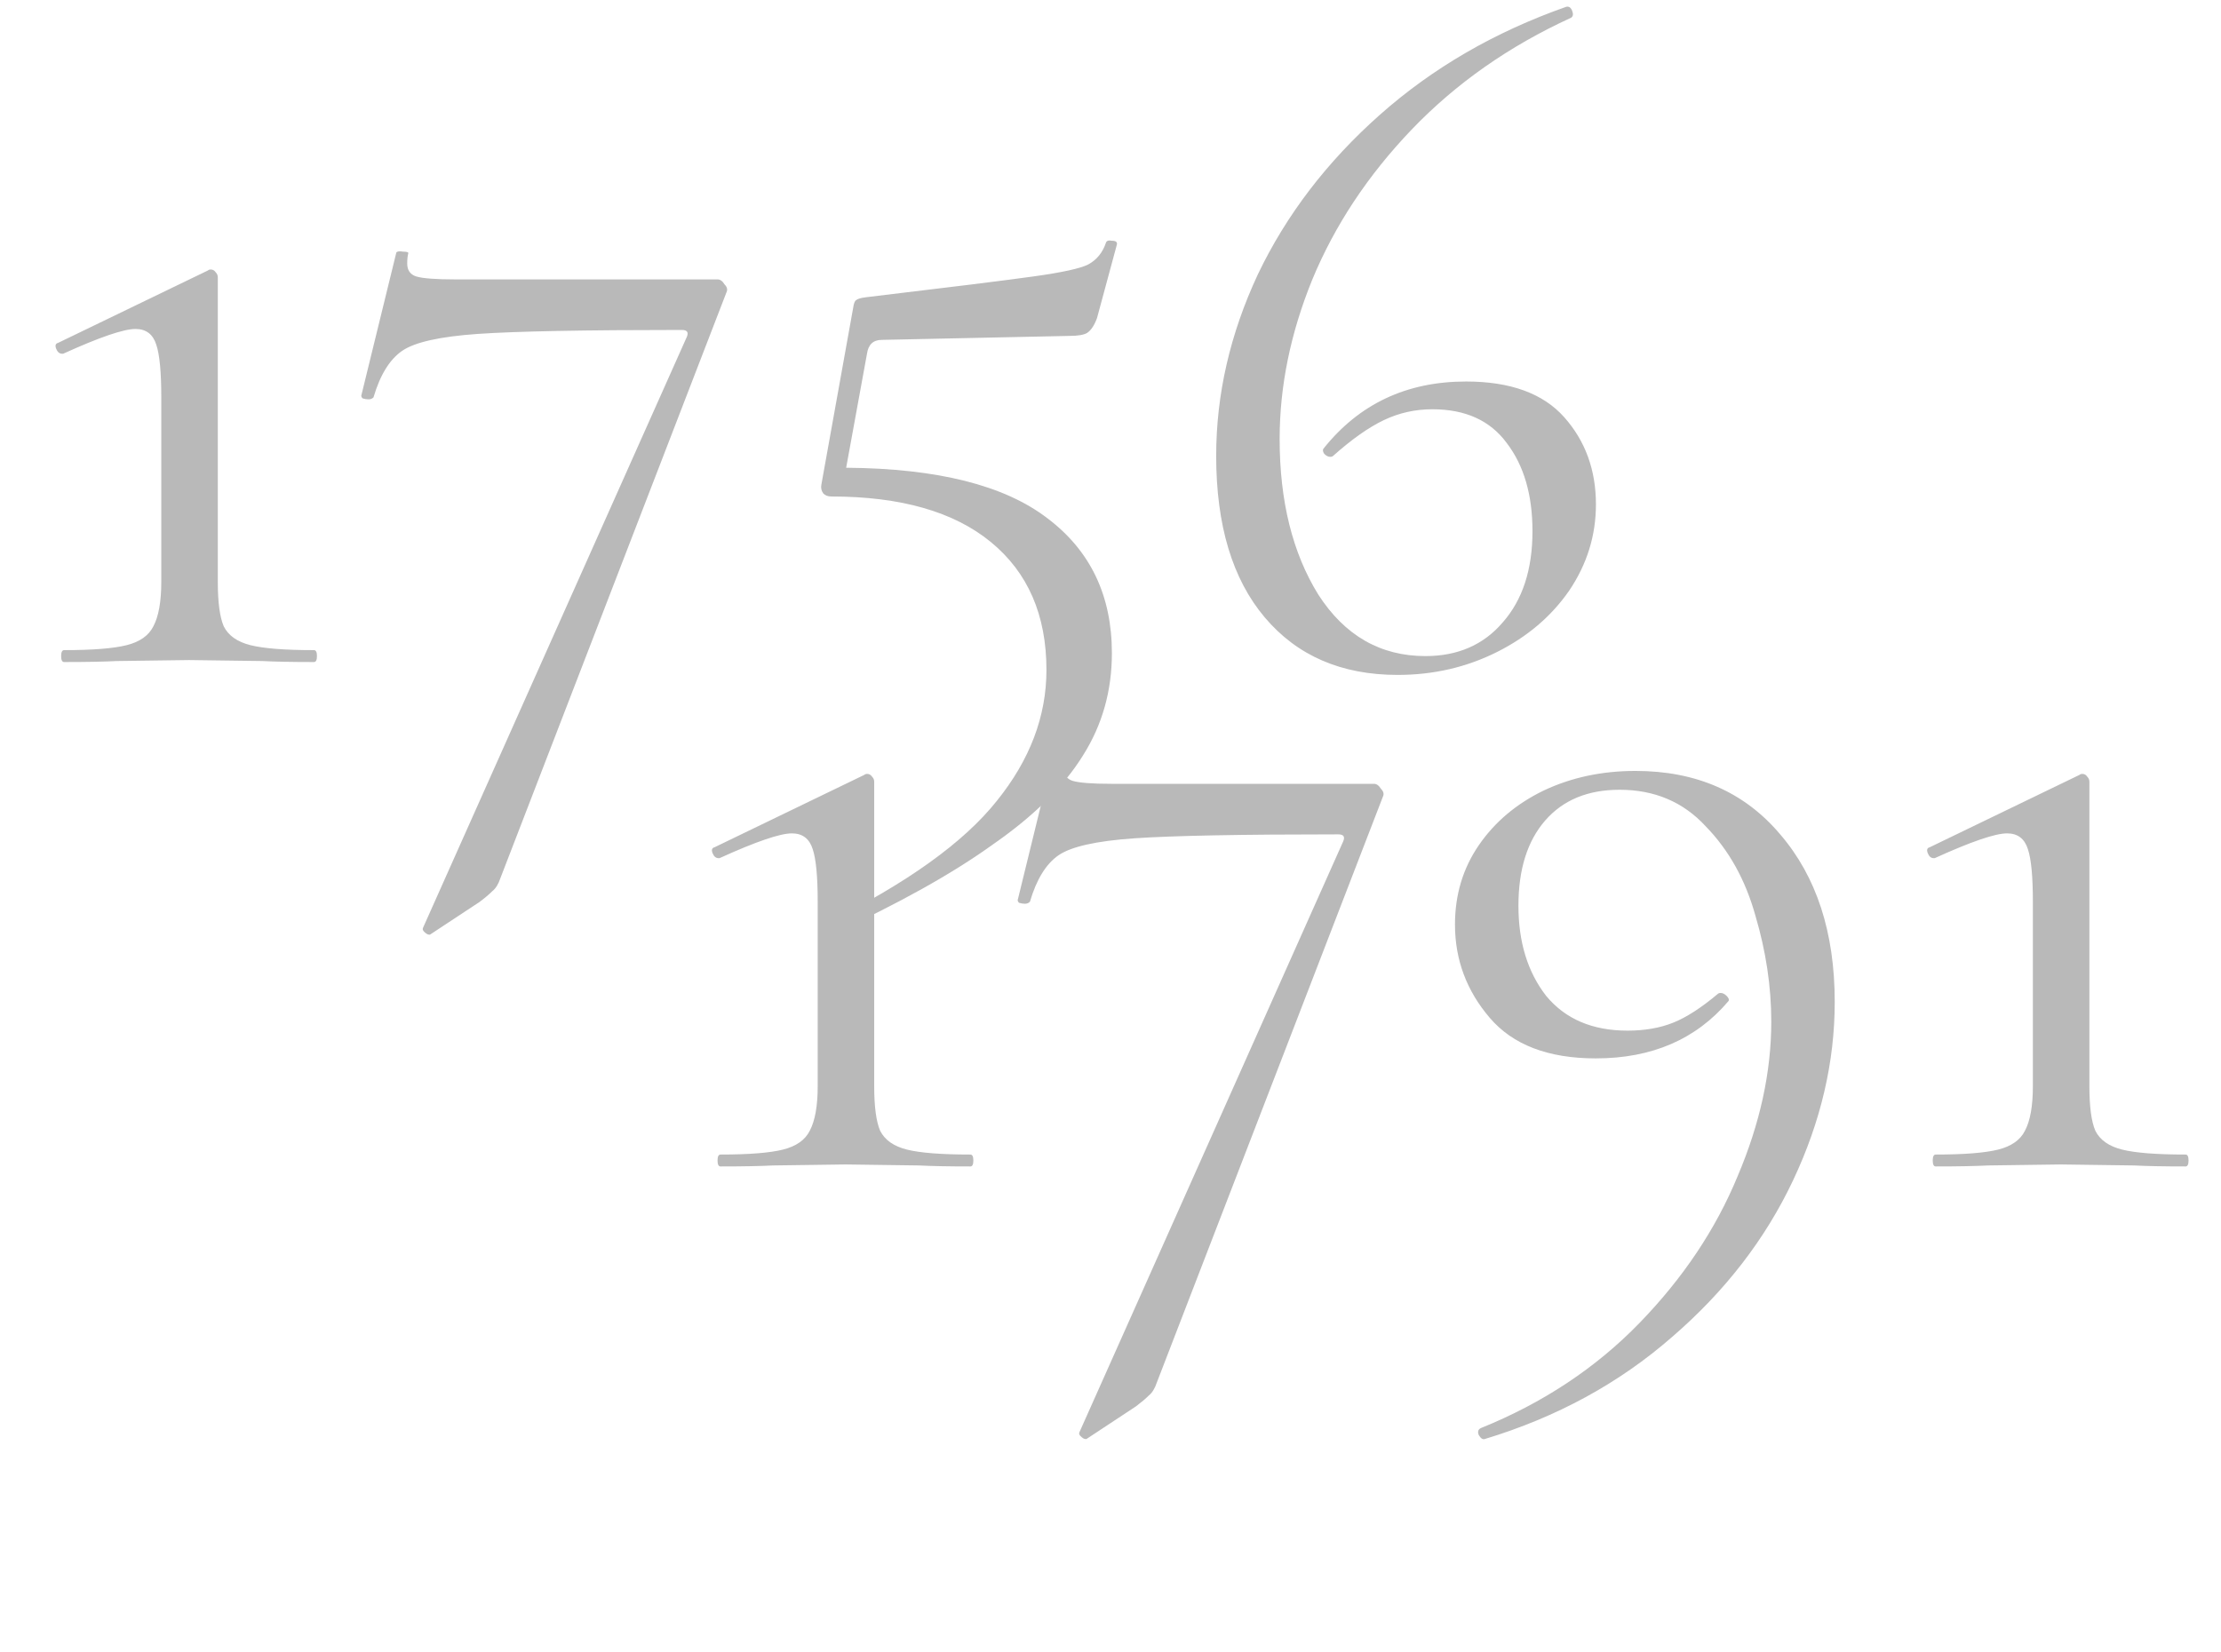 <?xml version="1.0" encoding="UTF-8"?> <svg xmlns="http://www.w3.org/2000/svg" width="168" height="125" viewBox="0 0 168 125" fill="none"><path d="M4.85 50.09C4.7 50.09 4.625 49.94 4.625 49.64C4.625 49.34 4.7 49.19 4.85 49.19C7 49.19 8.575 49.065 9.575 48.815C10.575 48.565 11.25 48.09 11.6 47.39C12 46.64 12.2 45.515 12.2 44.015V30.065C12.2 28.165 12.075 26.84 11.825 26.09C11.575 25.29 11.05 24.89 10.25 24.89C9.35 24.89 7.525 25.515 4.775 26.765H4.7C4.5 26.765 4.35 26.64 4.25 26.39C4.15 26.14 4.2 25.99 4.4 25.94L15.725 20.465C15.775 20.415 15.85 20.39 15.95 20.39C16.1 20.39 16.225 20.465 16.325 20.615C16.425 20.715 16.475 20.84 16.475 20.99V44.015C16.475 45.565 16.625 46.69 16.925 47.39C17.275 48.09 17.95 48.565 18.95 48.815C19.95 49.065 21.55 49.19 23.75 49.19C23.9 49.19 23.975 49.34 23.975 49.64C23.975 49.94 23.9 50.09 23.75 50.09C22.1 50.09 20.8 50.065 19.85 50.015L14.3 49.94L8.825 50.015C7.875 50.065 6.55 50.09 4.85 50.09ZM37.852 66.44C37.702 66.89 37.502 67.215 37.252 67.415C37.002 67.665 36.677 67.94 36.277 68.24L32.527 70.715H32.452C32.352 70.715 32.227 70.64 32.077 70.49C31.977 70.39 31.952 70.29 32.002 70.19L51.952 25.49C52.102 25.14 51.977 24.965 51.577 24.965C44.177 24.965 39.027 25.065 36.127 25.265C33.277 25.465 31.377 25.89 30.427 26.54C29.477 27.19 28.752 28.365 28.252 30.065C28.152 30.165 28.027 30.215 27.877 30.215C27.727 30.215 27.577 30.19 27.427 30.14C27.327 30.04 27.302 29.94 27.352 29.84L29.977 19.115C30.027 19.015 30.202 18.99 30.502 19.04C30.802 19.04 30.927 19.09 30.877 19.19C30.827 19.39 30.802 19.64 30.802 19.94C30.802 20.44 31.027 20.765 31.477 20.915C31.977 21.065 32.952 21.14 34.402 21.14H54.277C54.477 21.14 54.652 21.265 54.802 21.515C55.002 21.715 55.052 21.915 54.952 22.115L37.852 66.44ZM66.705 25.715C66.055 25.715 65.68 26.065 65.58 26.765L64.005 35.39C70.905 35.44 75.98 36.715 79.23 39.215C82.48 41.665 84.105 45.065 84.105 49.415C84.105 52.265 83.38 54.84 81.93 57.14C80.48 59.49 78.205 61.74 75.105 63.89C72.055 66.09 67.98 68.365 62.88 70.715H62.805C62.605 70.715 62.43 70.59 62.28 70.34C62.18 70.14 62.23 69.99 62.43 69.89C68.58 66.84 72.905 63.74 75.405 60.59C77.905 57.49 79.155 54.19 79.155 50.69C79.155 46.54 77.755 43.315 74.955 41.015C72.155 38.715 68.13 37.565 62.88 37.565C62.63 37.565 62.43 37.49 62.28 37.34C62.13 37.14 62.08 36.915 62.13 36.665L64.53 23.315C64.58 22.965 64.655 22.765 64.755 22.715C64.855 22.615 65.105 22.54 65.505 22.49C71.805 21.74 76.03 21.215 78.18 20.915C80.33 20.615 81.705 20.315 82.305 20.015C82.955 19.665 83.405 19.115 83.655 18.365C83.705 18.215 83.855 18.165 84.105 18.215C84.405 18.215 84.53 18.315 84.48 18.515L82.98 24.065C82.78 24.615 82.53 24.99 82.23 25.19C81.98 25.34 81.53 25.415 80.88 25.415L66.705 25.715ZM110.894 28.865C114.244 28.865 116.719 29.765 118.319 31.565C119.919 33.365 120.719 35.565 120.719 38.165C120.719 40.515 120.044 42.69 118.694 44.69C117.344 46.64 115.519 48.19 113.219 49.34C110.919 50.49 108.419 51.065 105.719 51.065C101.469 51.065 98.119 49.615 95.669 46.715C93.219 43.815 91.994 39.74 91.994 34.49C91.994 29.84 93.044 25.265 95.144 20.765C97.294 16.265 100.369 12.24 104.369 8.69C108.369 5.14 113.069 2.415 118.469 0.515C118.669 0.465 118.819 0.565 118.919 0.815C119.019 1.065 118.994 1.24 118.844 1.34C114.144 3.49 110.119 6.315 106.769 9.815C103.469 13.265 100.969 17.04 99.269 21.14C97.619 25.19 96.794 29.215 96.794 33.215C96.794 37.915 97.769 41.84 99.719 44.99C101.719 48.09 104.419 49.64 107.819 49.64C110.269 49.64 112.219 48.79 113.669 47.09C115.169 45.39 115.919 43.09 115.919 40.19C115.919 37.44 115.269 35.215 113.969 33.515C112.719 31.815 110.844 30.965 108.344 30.965C107.044 30.965 105.819 31.24 104.669 31.79C103.519 32.34 102.244 33.24 100.844 34.49C100.794 34.54 100.719 34.565 100.619 34.565C100.469 34.565 100.319 34.49 100.169 34.34C100.069 34.19 100.044 34.065 100.094 33.965C102.794 30.565 106.394 28.865 110.894 28.865Z" fill="#B9B9B9"></path><path d="M54.502 88.254C54.352 88.254 54.276 88.104 54.276 87.804C54.276 87.504 54.352 87.354 54.502 87.354C56.651 87.354 58.227 87.229 59.227 86.979C60.227 86.729 60.901 86.254 61.252 85.554C61.651 84.804 61.852 83.679 61.852 82.179V68.229C61.852 66.329 61.727 65.004 61.477 64.254C61.227 63.454 60.702 63.054 59.901 63.054C59.002 63.054 57.176 63.679 54.426 64.929H54.352C54.151 64.929 54.002 64.804 53.901 64.554C53.801 64.304 53.852 64.154 54.051 64.104L65.376 58.629C65.427 58.579 65.501 58.554 65.602 58.554C65.751 58.554 65.876 58.629 65.977 58.779C66.076 58.879 66.126 59.004 66.126 59.154V82.179C66.126 83.729 66.276 84.854 66.576 85.554C66.927 86.254 67.602 86.729 68.602 86.979C69.602 87.229 71.201 87.354 73.401 87.354C73.552 87.354 73.626 87.504 73.626 87.804C73.626 88.104 73.552 88.254 73.401 88.254C71.751 88.254 70.451 88.229 69.501 88.179L63.952 88.104L58.477 88.179C57.526 88.229 56.202 88.254 54.502 88.254ZM87.504 104.604C87.354 105.054 87.154 105.379 86.904 105.579C86.654 105.829 86.329 106.104 85.929 106.404L82.179 108.879H82.104C82.004 108.879 81.879 108.804 81.729 108.654C81.629 108.554 81.604 108.454 81.654 108.354L101.604 63.654C101.754 63.304 101.629 63.129 101.229 63.129C93.829 63.129 88.679 63.229 85.779 63.429C82.929 63.629 81.029 64.054 80.079 64.704C79.129 65.354 78.404 66.529 77.904 68.229C77.804 68.329 77.679 68.379 77.529 68.379C77.379 68.379 77.229 68.354 77.079 68.304C76.979 68.204 76.954 68.104 77.004 68.004L79.629 57.279C79.679 57.179 79.854 57.154 80.154 57.204C80.454 57.204 80.579 57.254 80.529 57.354C80.479 57.554 80.454 57.804 80.454 58.104C80.454 58.604 80.679 58.929 81.129 59.079C81.629 59.229 82.604 59.304 84.054 59.304H103.929C104.129 59.304 104.304 59.429 104.454 59.679C104.654 59.879 104.704 60.079 104.604 60.279L87.504 104.604ZM120.707 80.079C117.107 80.079 114.432 79.054 112.682 77.004C110.932 74.954 110.057 72.604 110.057 69.954C110.057 67.704 110.657 65.704 111.857 63.954C113.057 62.204 114.682 60.829 116.732 59.829C118.832 58.829 121.157 58.329 123.707 58.329C128.307 58.329 131.957 59.929 134.657 63.129C137.407 66.329 138.782 70.554 138.782 75.804C138.782 80.354 137.732 84.854 135.632 89.304C133.532 93.754 130.482 97.704 126.482 101.154C122.482 104.654 117.757 107.229 112.307 108.879C112.157 108.929 112.007 108.829 111.857 108.579C111.757 108.329 111.807 108.154 112.007 108.054C116.707 106.154 120.707 103.504 124.007 100.104C127.307 96.704 129.782 93.004 131.432 89.004C133.132 85.004 133.982 81.104 133.982 77.304C133.982 74.654 133.582 71.979 132.782 69.279C132.032 66.579 130.782 64.329 129.032 62.529C127.332 60.679 125.157 59.754 122.507 59.754C120.107 59.754 118.232 60.529 116.882 62.079C115.532 63.629 114.857 65.779 114.857 68.529C114.857 71.279 115.557 73.554 116.957 75.354C118.407 77.104 120.457 77.979 123.107 77.979C124.407 77.979 125.557 77.779 126.557 77.379C127.557 76.979 128.682 76.254 129.932 75.204C129.982 75.154 130.057 75.129 130.157 75.129C130.307 75.129 130.457 75.204 130.607 75.354C130.757 75.504 130.807 75.629 130.757 75.729C128.307 78.629 124.957 80.079 120.707 80.079ZM146.42 88.254C146.27 88.254 146.195 88.104 146.195 87.804C146.195 87.504 146.27 87.354 146.42 87.354C148.57 87.354 150.145 87.229 151.145 86.979C152.145 86.729 152.82 86.254 153.17 85.554C153.57 84.804 153.77 83.679 153.77 82.179V68.229C153.77 66.329 153.645 65.004 153.395 64.254C153.145 63.454 152.62 63.054 151.82 63.054C150.92 63.054 149.095 63.679 146.345 64.929H146.27C146.07 64.929 145.92 64.804 145.82 64.554C145.72 64.304 145.77 64.154 145.97 64.104L157.295 58.629C157.345 58.579 157.42 58.554 157.52 58.554C157.67 58.554 157.795 58.629 157.895 58.779C157.995 58.879 158.045 59.004 158.045 59.154V82.179C158.045 83.729 158.195 84.854 158.495 85.554C158.845 86.254 159.52 86.729 160.52 86.979C161.52 87.229 163.12 87.354 165.32 87.354C165.47 87.354 165.545 87.504 165.545 87.804C165.545 88.104 165.47 88.254 165.32 88.254C163.67 88.254 162.37 88.229 161.42 88.179L155.87 88.104L150.395 88.179C149.445 88.229 148.12 88.254 146.42 88.254Z" fill="#B9B9B9"></path></svg> 